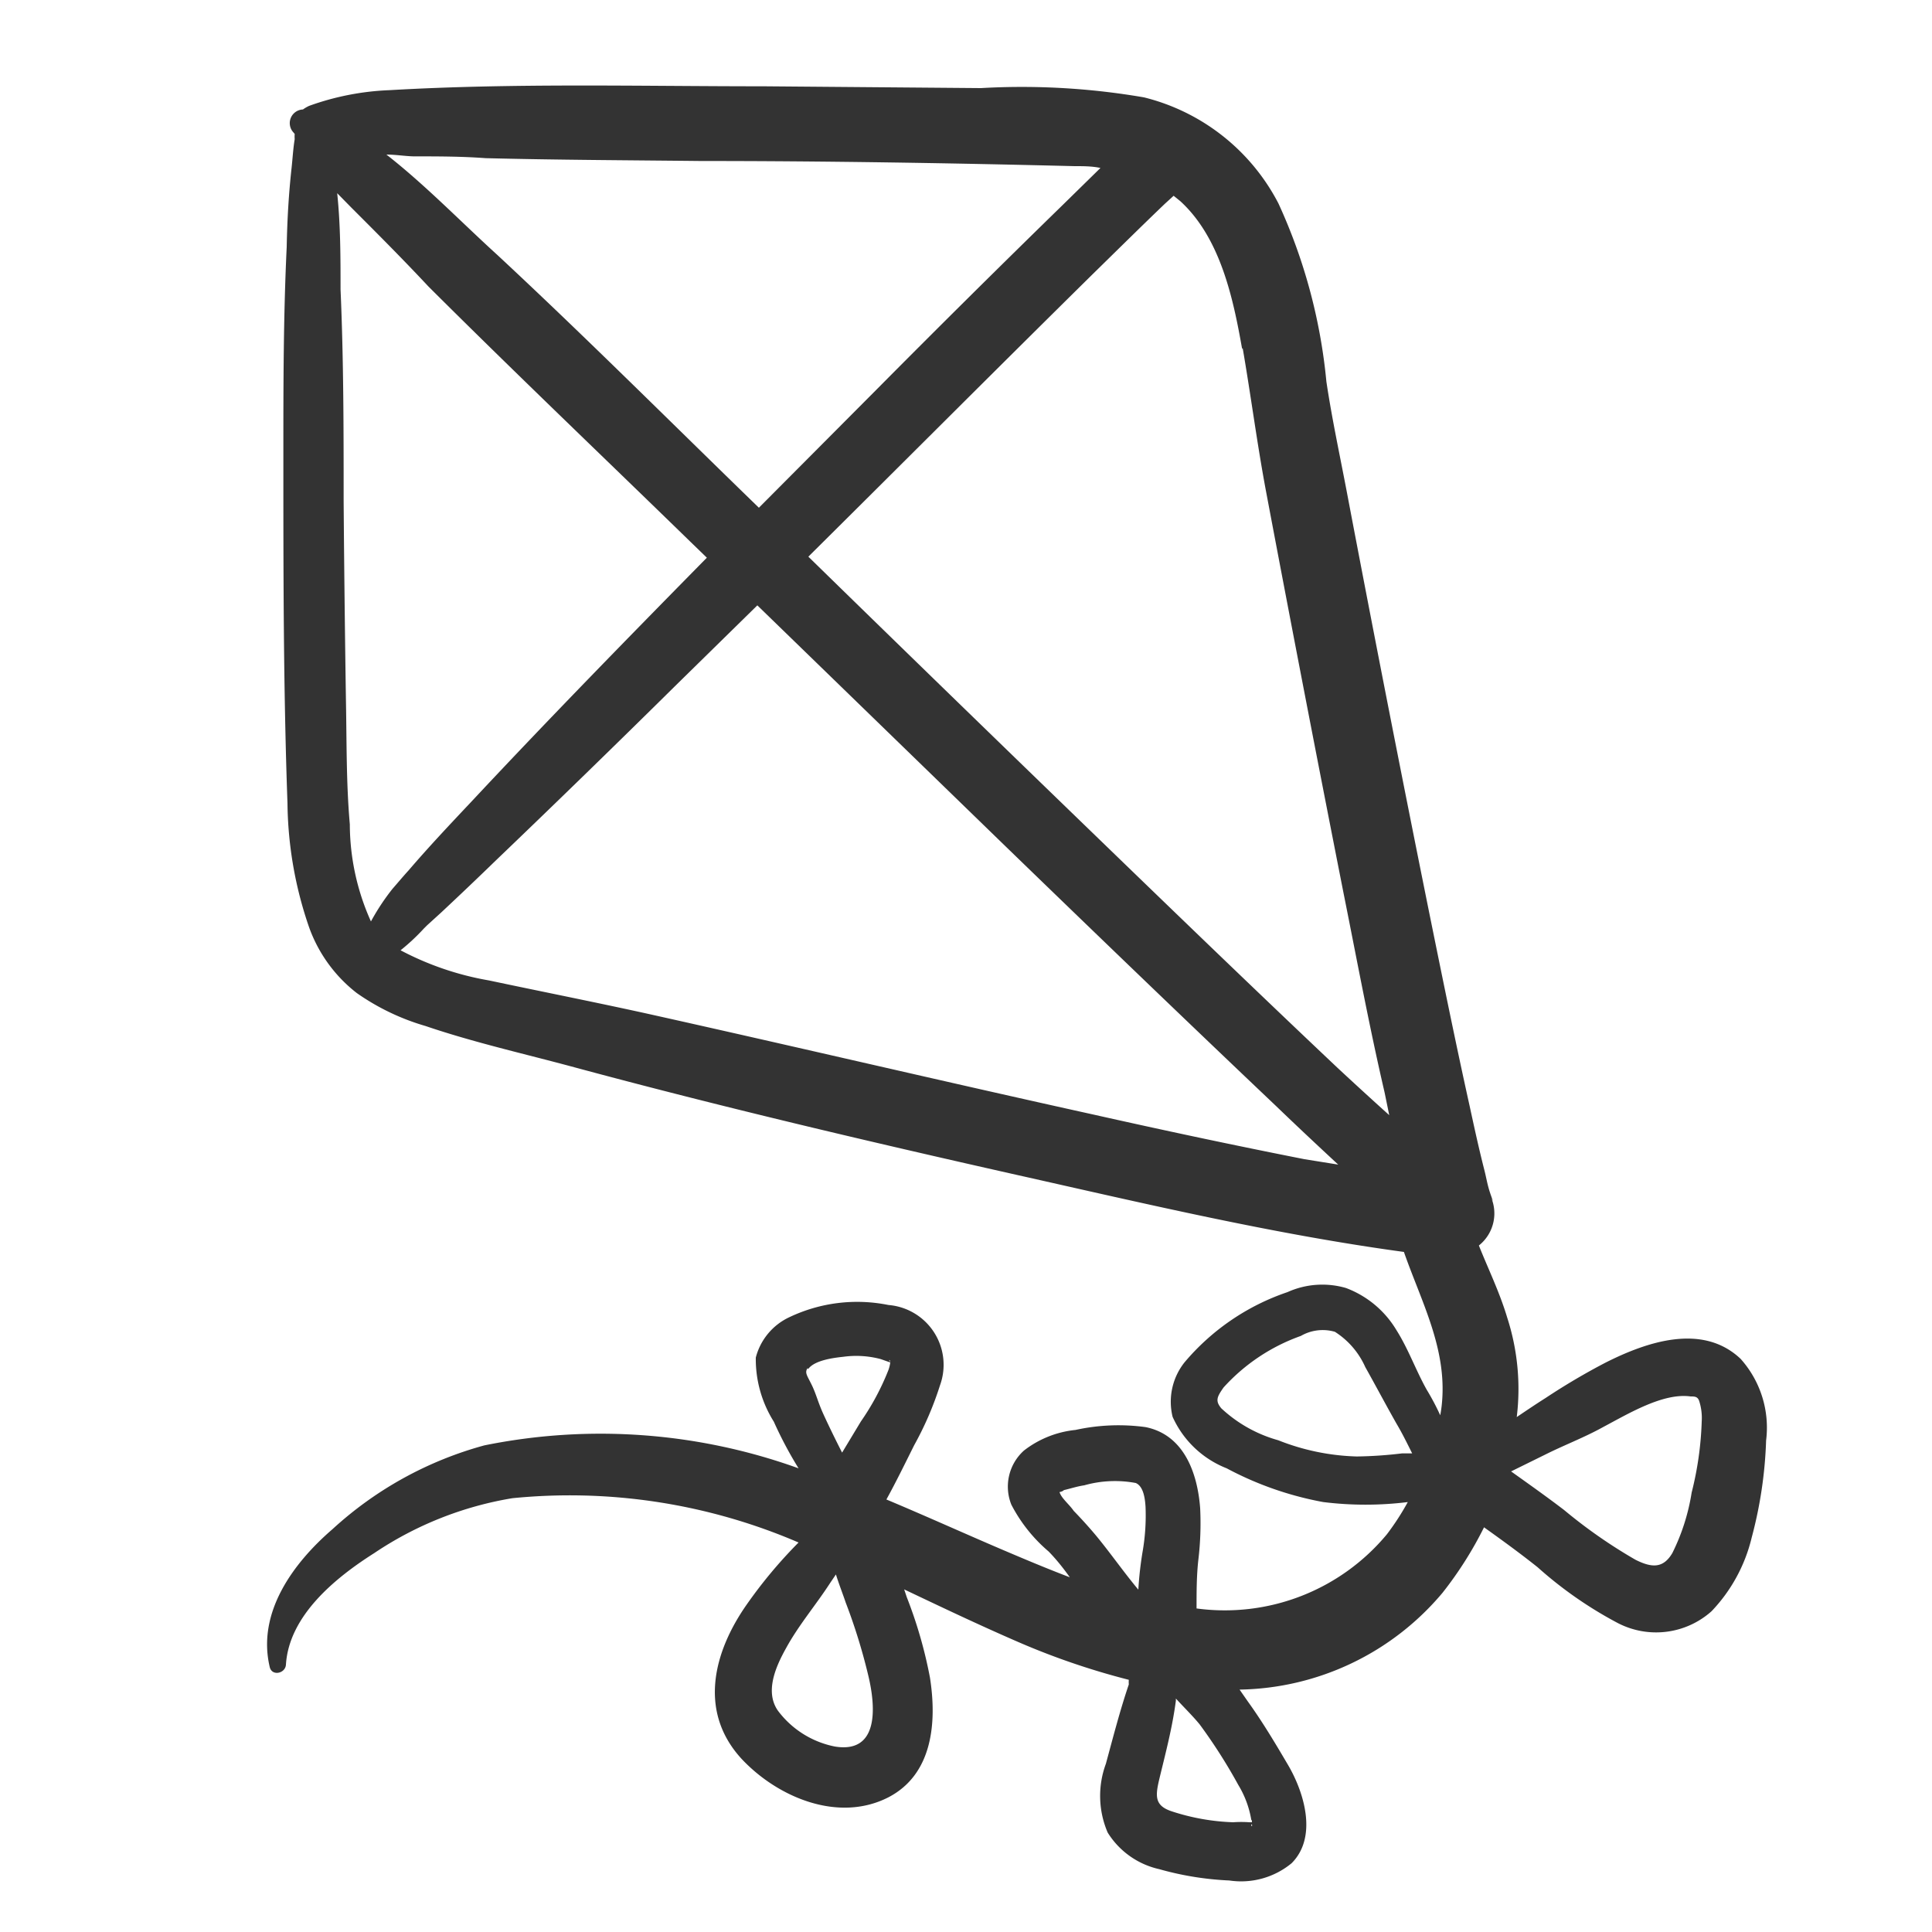 <svg xmlns="http://www.w3.org/2000/svg" viewBox="0 0 75 75"><defs><style>.cls-1{fill:none;}.cls-2{fill:#333;}</style></defs><title>12_sarakostiano_mpoufe</title><g id="Layer_2" data-name="Layer 2"><g id="Layer_1-2" data-name="Layer 1"><rect class="cls-1" width="75" height="75"/><path class="cls-2" d="M67.57,52.75c-1.48-1.4-3.64-.66-5.23.14A25.61,25.61,0,0,0,60,54.27c-.38.24-.75.49-1.12.74v0a9,9,0,0,0-.37-3.86c-.3-1-.73-1.87-1.1-2.8a1.59,1.59,0,0,0,.41-2c.24.51.09.17,0-.12s-.13-.55-.2-.82c-.21-.82-.39-1.65-.57-2.48-.55-2.48-1.06-5-1.56-7.46q-1.63-8.08-3.17-16.18c-.28-1.49-.61-3-.83-4.48A21.4,21.4,0,0,0,49.63,7.9a8.06,8.06,0,0,0-5.22-4.12,27.89,27.89,0,0,0-6.33-.36l-8.43-.07c-4.85,0-9.69-.13-14.53.15A10.34,10.34,0,0,0,12,4.11a1.38,1.38,0,0,0-.24.14h0a.53.53,0,0,0-.37.89l.05.06a1.18,1.18,0,0,0,0,.2c-.06.37-.08.74-.12,1.11-.11,1-.17,2-.19,3.07C11,12.3,11,15,11,17.73c0,4.48,0,9,.16,13.45A15.18,15.18,0,0,0,12,36a5.63,5.63,0,0,0,1.85,2.55,9,9,0,0,0,2.67,1.28c1.88.64,3.85,1.08,5.77,1.6,5.67,1.53,11.41,2.88,17.14,4.17,5,1.12,10,2.31,15.07,3,.67,1.92,1.66,3.72,1.48,5.82a5,5,0,0,1-.07.52,9.86,9.86,0,0,0-.53-1c-.42-.75-.71-1.58-1.18-2.32A3.86,3.86,0,0,0,52.25,50a3.29,3.29,0,0,0-2.27.16,9,9,0,0,0-4,2.73A2.46,2.46,0,0,0,45.52,55a3.84,3.84,0,0,0,2.1,2,12.87,12.87,0,0,0,3.75,1.31,13.34,13.34,0,0,0,3.28,0,10,10,0,0,1-.81,1.25,8.18,8.18,0,0,1-7.39,2.88c0-.63,0-1.27.07-1.89a12,12,0,0,0,.07-2c-.1-1.35-.62-2.85-2.12-3.15a7.79,7.79,0,0,0-2.72.11,3.91,3.91,0,0,0-2,.8,1.88,1.88,0,0,0-.49,2.1,6,6,0,0,0,1.45,1.82c.29.3.55.62.82,1-.92-.35-1.82-.73-2.71-1.11-1.47-.63-2.93-1.29-4.41-1.91.38-.69.73-1.41,1.08-2.11a12.67,12.67,0,0,0,1-2.32,2.33,2.33,0,0,0-2-3.12,6.12,6.12,0,0,0-3.84.47,2.39,2.39,0,0,0-1.31,1.57,4.56,4.56,0,0,0,.7,2.49A15.46,15.46,0,0,0,31,57a22.67,22.67,0,0,0-12.2-.89,14.26,14.26,0,0,0-5.89,3.25c-1.52,1.31-2.94,3.23-2.44,5.35.08.37.61.26.63-.09.12-1.91,1.93-3.38,3.43-4.33a13.57,13.57,0,0,1,5.36-2.13A22.46,22.46,0,0,1,31,59.88a18.28,18.28,0,0,0-2,2.39c-1.29,1.83-1.91,4.15-.22,6,1.4,1.5,3.76,2.5,5.71,1.5,1.73-.9,1.88-2.93,1.61-4.65A17.42,17.42,0,0,0,35.2,62l-.1-.3c1.43.68,2.86,1.36,4.33,2a28.45,28.45,0,0,0,4.39,1.51,1.21,1.21,0,0,0,0,.18c-.34,1-.61,2.05-.89,3.08A3.6,3.6,0,0,0,43,71.14a3.17,3.17,0,0,0,2,1.42,11.88,11.88,0,0,0,2.72.44,3.08,3.08,0,0,0,2.42-.67c1-1,.51-2.7-.13-3.8-.5-.85-1-1.69-1.57-2.48l-.32-.46A10.5,10.5,0,0,0,56,61.83a14.54,14.54,0,0,0,1.61-2.54c.7.5,1.39,1,2.08,1.55A15.57,15.57,0,0,0,62.79,63a3.23,3.23,0,0,0,3.65-.45A6.24,6.24,0,0,0,68,59.69a16.6,16.6,0,0,0,.56-3.77A4,4,0,0,0,67.57,52.75Zm-33,.13Zm0,0h0C34.46,52.76,34.56,52.79,34.55,52.84Zm-3.2.27c.25-.35,1-.44,1.37-.48a3.69,3.69,0,0,1,1.45.09l.37.13h0a1.41,1.41,0,0,1-.07.29,9.73,9.73,0,0,1-1.07,2l-.73,1.21c-.25-.49-.5-1-.72-1.48s-.28-.78-.46-1.15S31.23,53.29,31.35,53.11ZM32.41,67.8a3.64,3.64,0,0,1-2.21-1.39c-.52-.74-.08-1.72.31-2.42.49-.9,1.16-1.68,1.71-2.53l.23-.34c.13.41.28.79.38,1.09a22.44,22.44,0,0,1,.89,2.89C34,66.3,34.11,68.08,32.41,67.8Zm8.72-9.88v0c.07,0,.21-.08.15-.07.27-.06.53-.15.81-.19a4.38,4.38,0,0,1,2-.09c.3.13.36.6.38.93a8.23,8.23,0,0,1-.1,1.65,13.8,13.8,0,0,0-.18,1.56c-.56-.67-1.06-1.39-1.61-2.06-.29-.35-.6-.69-.9-1C41.51,58.4,41.2,58.16,41.13,57.92ZM48.6,70.81l0,0c0,.07,0,.07,0,0Zm0,0,0,0C48.61,70.88,48.61,70.94,48.57,70.85Zm0-.17s0,.06,0,.1l-.1,0a4.42,4.42,0,0,0-.63,0,8.53,8.53,0,0,1-2.4-.43c-.65-.22-.62-.59-.47-1.23.24-1,.51-2,.65-3.08a.13.13,0,0,1,0-.06c.31.34.65.67.92,1a20.75,20.75,0,0,1,1.5,2.35A3.81,3.81,0,0,1,48.58,70.68Zm-.36-57.13c.32,1.85.56,3.72.91,5.58q1.47,7.79,3,15.55c.52,2.59,1,5.19,1.6,7.77l.18.88q-1-.9-2-1.83c-3.42-3.23-6.81-6.51-10.2-9.79S34.85,25,31.38,21.61c3.67-3.64,7.32-7.3,11-10.93.94-.92,1.88-1.85,2.83-2.76l.35-.32.26.21C47.37,9.23,47.87,11.56,48.22,13.55ZM16.05,6.07c.93,0,1.86,0,2.8.07,2.78.07,5.57.08,8.35.11,4.84,0,9.69.08,14.52.2.34,0,.67,0,1,.07L41.21,8Q37.57,11.55,34,15.15l-4.54,4.56c-3.38-3.28-6.71-6.61-10.15-9.81C17.88,8.6,16.51,7.18,15,6,15.35,6,15.7,6.06,16.05,6.07ZM13.58,32c-.14-1.58-.12-3.18-.15-4.77q-.06-3.89-.09-7.77c0-2.74,0-5.48-.12-8.22,0-1.23,0-2.49-.13-3.74l.54.55c1,1,2,2,3,3.07,3.35,3.34,6.77,6.6,10.16,9.9l.65.63c-3.08,3.13-6.15,6.27-9.15,9.48-.82.87-1.65,1.75-2.43,2.66-.21.23-.41.47-.62.71a8.72,8.72,0,0,0-.84,1.27A9.22,9.22,0,0,1,13.58,32ZM42.46,43.27c-5.8-1.28-11.58-2.64-17.38-3.93-2-.44-4.07-.85-6.1-1.28a11.51,11.51,0,0,1-3.43-1.17,8,8,0,0,0,.9-.84l.13-.13.55-.5q1.07-1,2.1-2,3.54-3.39,7-6.81l3.17-3.11q4.8,4.66,9.61,9.33c3.49,3.38,7,6.76,10.52,10.1.8.77,1.61,1.53,2.42,2.28L50.64,45C47.9,44.46,45.18,43.88,42.46,43.27ZM52.67,56.54a8.89,8.89,0,0,1-3.05-.63,5.32,5.32,0,0,1-2.21-1.24c-.24-.29-.17-.44.09-.81a7.37,7.37,0,0,1,3-2,1.7,1.7,0,0,1,1.32-.16A3.13,3.13,0,0,1,53,53.07c.41.73.8,1.47,1.22,2.21.22.37.41.76.6,1.14l-.39,0A16.34,16.34,0,0,1,52.67,56.54Zm13,1.4a8.07,8.07,0,0,1-.75,2.35c-.36.61-.81.57-1.43.26a19.6,19.6,0,0,1-2.77-1.93c-.68-.52-1.36-1-2.06-1.5L60,56.46c.74-.37,1.51-.66,2.23-1.06,1-.53,2.34-1.34,3.4-1.19.15,0,.27,0,.33.17a2.15,2.15,0,0,1,.1.81A12.81,12.81,0,0,1,65.67,57.94Z"/></g></g></svg>